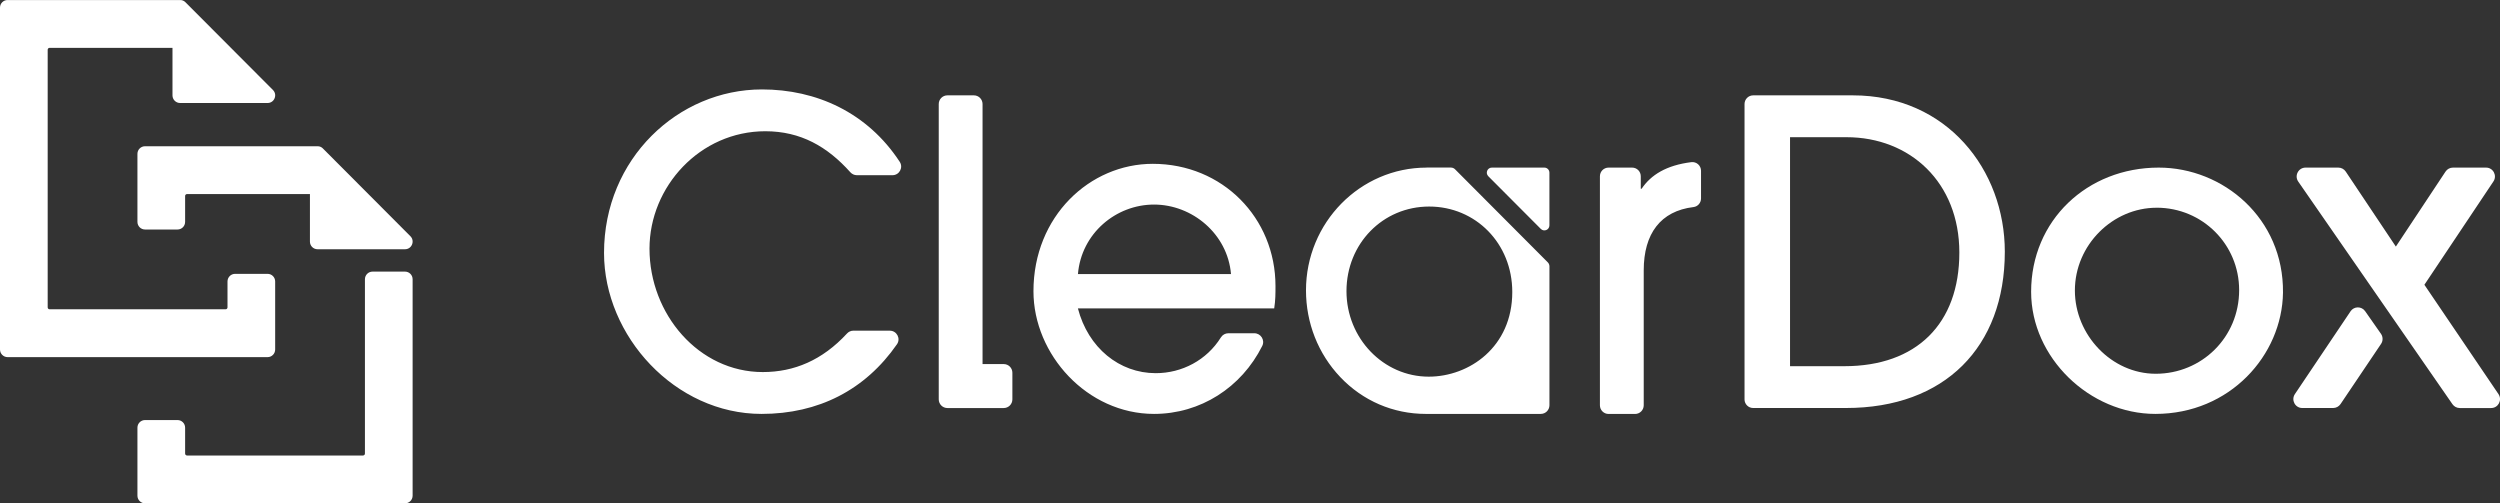 <svg width="149" height="30" viewBox="0 0 149 30" fill="none" xmlns="http://www.w3.org/2000/svg">
<rect x="0" y="0" width="149" height="30" fill="#333333" stroke="none"/>
<g id="Layer_1" clip-path="url(#clip0_466_2200)">
<g id="Group">
<g id="Group_2">
<path id="Vector" d="M24.139 16.188H22.203C21.953 16.188 21.75 16.391 21.75 16.642V27.032C21.75 27.096 21.699 27.148 21.635 27.148H11.149C11.084 27.148 11.033 27.096 11.033 27.032V25.489C11.033 25.238 10.831 25.035 10.58 25.035H8.644C8.394 25.035 8.191 25.238 8.191 25.489V29.544C8.191 29.795 8.394 29.998 8.644 29.998H24.139C24.389 29.998 24.592 29.795 24.592 29.544V16.642C24.592 16.391 24.389 16.188 24.139 16.188Z" fill="white"/>
<path id="Vector_2" d="M8.644 13.679H10.58C10.831 13.679 11.033 13.476 11.033 13.225V11.682C11.033 11.617 11.084 11.566 11.149 11.566H18.472V14.4C18.472 14.652 18.674 14.855 18.925 14.855H24.139C24.325 14.855 24.486 14.747 24.557 14.574C24.628 14.4 24.592 14.21 24.459 14.078L19.257 8.861C19.193 8.792 19.111 8.742 19.015 8.724C18.986 8.717 18.956 8.716 18.926 8.716H8.644C8.394 8.716 8.191 8.919 8.191 9.17V13.225C8.191 13.476 8.394 13.679 8.644 13.679Z" fill="white"/>
</g>
<path id="Vector_3" d="M15.948 16.321H14.011C13.761 16.321 13.559 16.524 13.559 16.776V18.318C13.559 18.383 13.508 18.434 13.443 18.434H2.957C2.893 18.434 2.842 18.383 2.842 18.318V2.966C2.842 2.902 2.893 2.851 2.957 2.851H10.28V5.685C10.28 5.936 10.483 6.139 10.733 6.139H15.948C16.134 6.139 16.295 6.032 16.366 5.858C16.437 5.685 16.4 5.495 16.267 5.363L11.066 0.147C11.002 0.078 10.919 0.028 10.824 0.01C10.794 0.003 10.765 0.002 10.735 0.002H0.453C0.203 6.73657e-05 0 0.203 0 0.454V20.83C0 21.081 0.203 21.285 0.453 21.285H15.948C16.198 21.285 16.4 21.081 16.4 20.83V16.776C16.4 16.524 16.198 16.321 15.948 16.321Z" fill="white"/>
</g>
<g id="Group_3">
<path id="Vector_4" d="M103.974 23.8V6.2C103.974 5.915 104.205 5.683 104.49 5.683H110.425C116.048 5.683 119.487 10.139 119.487 15C119.487 20.692 115.898 24.317 110.023 24.317H104.488C104.203 24.317 103.973 24.086 103.973 23.8H103.974ZM109.925 21.825C114.217 21.825 116.777 19.306 116.777 15.051C116.777 10.871 113.84 8.177 110.05 8.177H106.686V21.825H109.925ZM128.459 24.669C124.544 24.669 121.055 21.319 121.055 17.392C121.055 13.136 124.394 9.989 128.66 9.989C132.501 9.989 136.115 13.01 136.066 17.443C136.014 21.169 132.903 24.669 128.461 24.669H128.459ZM128.533 12.381C125.922 12.381 123.663 14.597 123.663 17.316C123.663 19.96 125.846 22.276 128.482 22.276C131.218 22.276 133.453 20.11 133.453 17.289C133.453 14.569 131.269 12.379 128.533 12.379V12.381ZM140.091 18.556L136.775 23.489C136.538 23.841 136.79 24.317 137.213 24.317H139.057C139.232 24.317 139.396 24.229 139.495 24.084L141.91 20.498C142.034 20.317 142.032 20.076 141.906 19.895L140.962 18.546C140.75 18.242 140.299 18.246 140.091 18.554V18.556ZM144.494 16.972L148.608 10.815C148.844 10.463 148.592 9.989 148.169 9.989H146.195C146.017 9.989 145.852 10.078 145.755 10.225L142.793 14.696L139.805 10.224C139.706 10.077 139.541 9.989 139.365 9.989H137.411C136.984 9.989 136.732 10.471 136.976 10.823L146.167 24.091C146.265 24.233 146.428 24.319 146.601 24.319H148.472C148.896 24.319 149.148 23.841 148.91 23.489L144.495 16.974L144.494 16.972Z" fill="white"/>
<path id="Vector_5" d="M53.034 19.709C53.449 19.709 53.696 20.178 53.459 20.518C51.567 23.242 48.782 24.669 45.388 24.669C40.243 24.669 36 20.036 36 15.074C36 9.459 40.417 5.33 45.413 5.33C48.648 5.33 51.692 6.696 53.625 9.646C53.849 9.987 53.599 10.442 53.192 10.442H51.067C50.92 10.442 50.78 10.377 50.681 10.267C49.31 8.735 47.718 7.822 45.614 7.822C41.723 7.822 38.71 11.12 38.71 14.822C38.71 18.724 41.647 22.175 45.462 22.175C47.329 22.175 49.01 21.47 50.481 19.877C50.579 19.77 50.716 19.707 50.861 19.707H53.033L53.034 19.709ZM64.243 18.381C64.854 20.733 66.715 22.241 68.882 22.241C70.447 22.241 71.921 21.465 72.767 20.107C72.863 19.955 73.029 19.862 73.207 19.862H74.759C75.145 19.862 75.403 20.27 75.23 20.617C73.989 23.1 71.542 24.669 68.781 24.669C64.805 24.669 61.594 21.141 61.594 17.357C61.594 12.883 64.958 9.764 68.705 9.764C72.859 9.764 76.019 12.985 76.019 17.05C76.019 17.484 76.019 17.894 75.943 18.379H64.245L64.243 18.381ZM73.368 16.335C73.164 13.931 71.048 12.192 68.781 12.192C66.514 12.192 64.449 13.905 64.245 16.335H73.368ZM58.56 21.697V6.2C58.56 5.915 58.329 5.683 58.044 5.683H56.464C56.179 5.683 55.949 5.915 55.949 6.2V21.699V23.802C55.949 24.087 56.179 24.319 56.464 24.319H59.823C60.108 24.319 60.338 24.087 60.338 23.802V22.216C60.338 21.93 60.108 21.699 59.823 21.699H58.56V21.697ZM95.355 24.153V10.506C95.355 10.22 95.585 9.989 95.87 9.989H97.275C97.56 9.989 97.79 10.22 97.79 10.506V11.249H97.841C98.399 10.42 99.316 9.85 100.803 9.664C101.109 9.626 101.381 9.867 101.381 10.177V11.829C101.381 12.088 101.19 12.31 100.933 12.341C98.969 12.577 97.966 13.928 97.966 16.11V24.155C97.966 24.441 97.736 24.672 97.451 24.672H95.87C95.585 24.672 95.355 24.441 95.355 24.155V24.153ZM85.028 9.989C81.062 9.989 77.837 13.271 77.837 17.304C77.837 19.248 78.561 21.083 79.878 22.472C81.222 23.889 83.033 24.669 84.979 24.669H91.832C92.116 24.669 92.347 24.437 92.347 24.152V15.877C92.347 15.786 92.311 15.697 92.246 15.633L86.719 10.088C86.655 10.024 86.568 9.987 86.476 9.987H85.03L85.028 9.989ZM90.132 17.405C90.132 20.682 87.567 22.449 85.153 22.449C82.45 22.449 80.25 20.163 80.25 17.354C80.25 14.524 82.415 12.31 85.178 12.31C87.941 12.31 90.132 14.5 90.132 17.405ZM88.702 10.503L91.833 13.644C92.023 13.834 92.345 13.699 92.345 13.431V10.29C92.345 10.123 92.21 9.989 92.046 9.989H88.914C88.647 9.989 88.514 10.313 88.702 10.503Z" fill="white"/>
</g>
</g>
<defs>
<clipPath id="clip0_466_2200">
<rect width="149" height="30" fill="white"/>
</clipPath>
</defs>
</svg>
